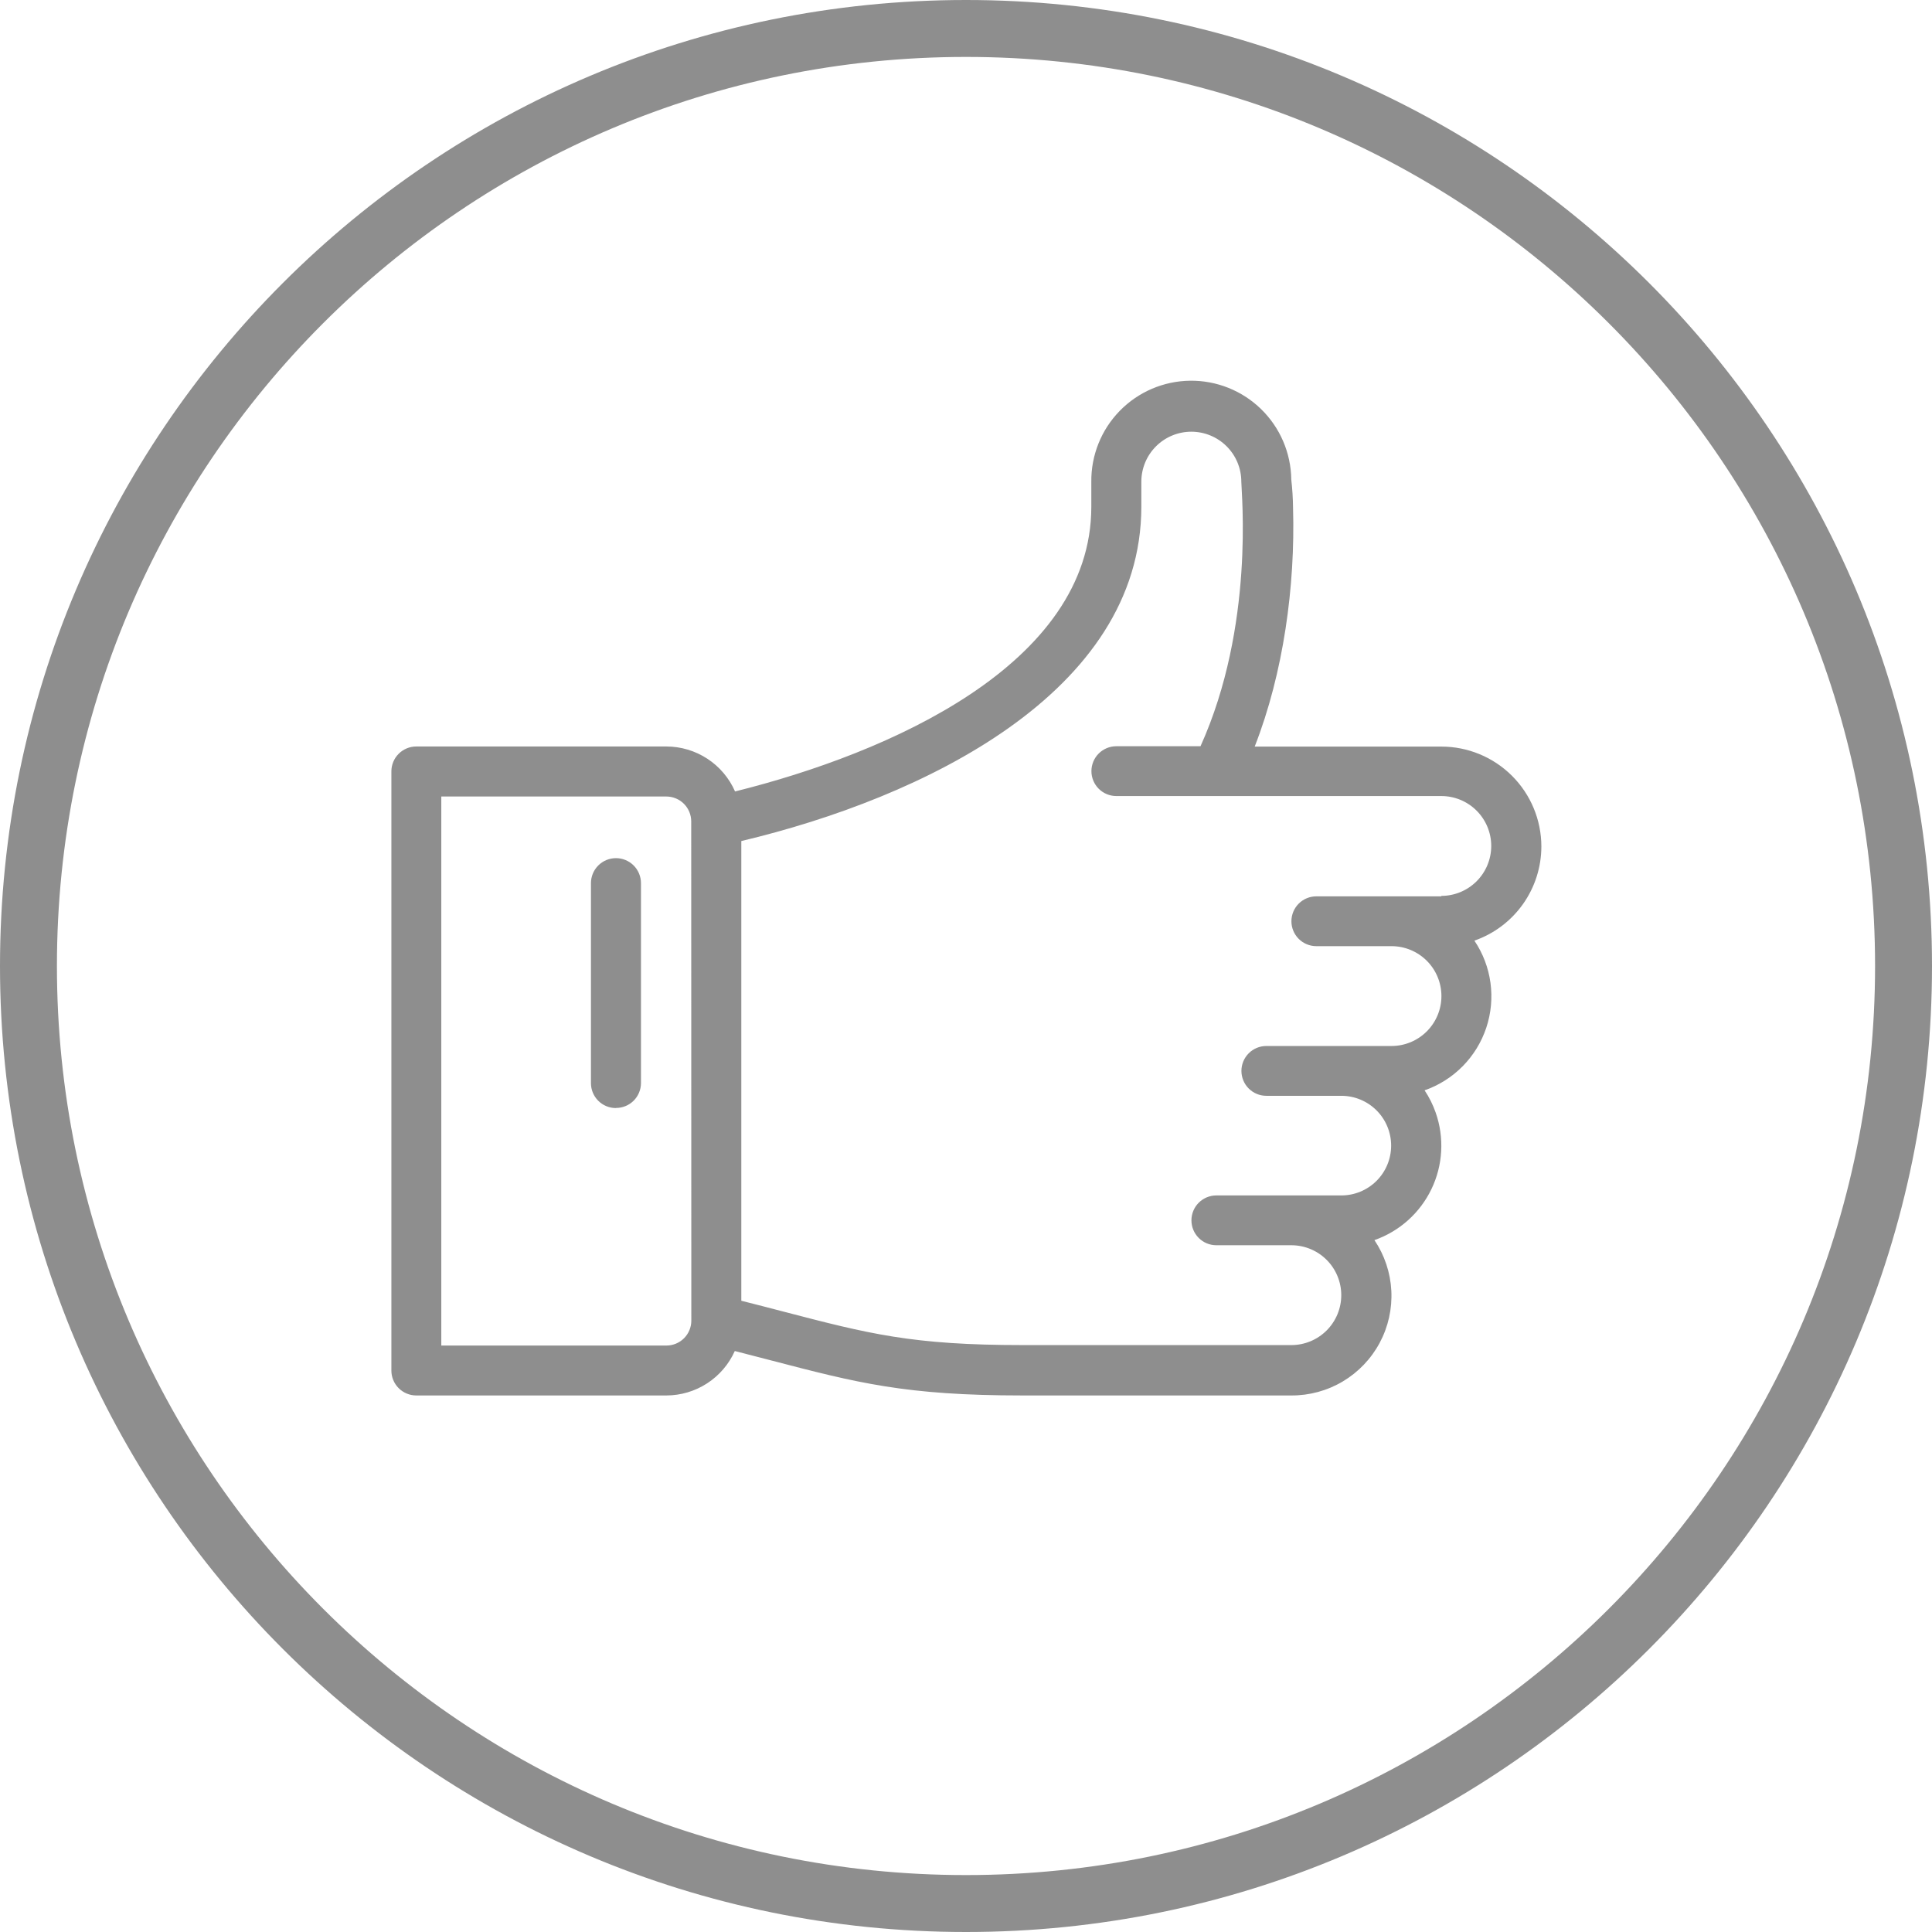 <?xml version="1.0" encoding="UTF-8"?> <svg xmlns="http://www.w3.org/2000/svg" width="543" height="543" viewBox="0 0 543 543" fill="none"> <path d="M271.5 535C417.027 535 535 417.027 535 271.5C535 125.973 417.027 8 271.5 8C125.973 8 8 125.973 8 271.5C8 417.027 125.973 535 271.5 535Z" stroke="#8E8E8E" stroke-width="16" stroke-miterlimit="10"></path> <path d="M433.21 237.893C433.197 230.444 430.228 223.306 424.956 218.045C419.683 212.784 412.538 209.83 405.09 209.833H352.64C360.76 189.073 364.05 164.633 363.42 142.833C363.394 140.136 363.227 137.442 362.92 134.763C362.83 127.31 359.783 120.199 354.449 114.993C349.116 109.787 341.933 106.913 334.48 107.003C327.027 107.093 319.916 110.14 314.71 115.474C309.504 120.807 306.63 127.99 306.72 135.443V142.443C306.72 186.813 249.66 211.733 206.59 222.443C204.944 218.688 202.241 215.494 198.81 213.249C195.379 211.005 191.37 209.807 187.27 209.803H117C115.143 209.803 113.363 210.54 112.05 211.853C110.737 213.166 110 214.946 110 216.803V385.203C110 387.059 110.737 388.84 112.05 390.153C113.363 391.465 115.143 392.203 117 392.203H187.27C191.341 392.198 195.324 391.016 198.739 388.8C202.154 386.584 204.856 383.429 206.52 379.713C210.087 380.619 213.4 381.476 216.46 382.283C240.99 388.683 254.46 392.203 287.37 392.203H362.94C368.033 392.228 373.036 390.864 377.411 388.257C381.786 385.65 385.368 381.899 387.77 377.408C390.171 372.917 391.303 367.856 391.042 362.77C390.781 357.683 389.138 352.765 386.29 348.543C393.325 346.075 399.091 340.914 402.321 334.194C405.55 327.475 405.978 319.748 403.51 312.713C402.738 310.5 401.69 308.393 400.39 306.443C404.433 305.031 408.099 302.711 411.105 299.661C414.111 296.611 416.377 292.912 417.729 288.848C419.081 284.785 419.483 280.466 418.905 276.222C418.326 271.979 416.781 267.925 414.39 264.373C419.885 262.455 424.648 258.876 428.02 254.132C431.392 249.388 433.205 243.713 433.21 237.893ZM194.3 371.173C194.3 373.029 193.562 374.81 192.25 376.123C190.937 377.435 189.157 378.173 187.3 378.173H124.03V223.863H187.27C189.127 223.863 190.907 224.6 192.22 225.913C193.532 227.226 194.27 229.006 194.27 230.863L194.3 371.173ZM405.09 251.923H369.96C368.103 251.923 366.323 252.66 365.01 253.973C363.697 255.286 362.96 257.066 362.96 258.923C362.96 260.779 363.697 262.56 365.01 263.873C366.323 265.185 368.103 265.923 369.96 265.923H391.09C394.811 265.923 398.38 267.401 401.011 270.032C403.642 272.663 405.12 276.232 405.12 279.953C405.12 283.674 403.642 287.242 401.011 289.873C398.38 292.505 394.811 293.983 391.09 293.983H355.91C354.053 293.983 352.273 294.72 350.96 296.033C349.647 297.346 348.91 299.126 348.91 300.983C348.91 302.839 349.647 304.62 350.96 305.933C352.273 307.245 354.053 307.983 355.91 307.983H376.99C380.703 307.983 384.264 309.458 386.889 312.083C389.515 314.709 390.99 318.27 390.99 321.983C390.99 325.696 389.515 329.257 386.889 331.882C384.264 334.508 380.703 335.983 376.99 335.983H341.86C340.003 335.983 338.223 336.72 336.91 338.033C335.597 339.346 334.86 341.126 334.86 342.983C334.86 344.839 335.597 346.62 336.91 347.933C338.223 349.245 340.003 349.983 341.86 349.983H362.94C366.661 349.983 370.23 351.461 372.861 354.092C375.492 356.723 376.97 360.292 376.97 364.013C376.97 367.734 375.492 371.302 372.861 373.933C370.23 376.565 366.661 378.043 362.94 378.043H287.37C256.31 378.043 244.18 374.883 220.01 368.583C216.47 367.649 212.583 366.649 208.35 365.583V236.383C259.2 224.293 320.78 194.783 320.78 142.383V135.383C320.78 131.656 322.26 128.083 324.895 125.448C327.53 122.813 331.104 121.333 334.83 121.333C338.556 121.333 342.13 122.813 344.765 125.448C347.4 128.083 348.88 131.656 348.88 135.383C348.88 138.433 352.7 175.843 337.41 209.733H313.75C311.893 209.733 310.113 210.47 308.8 211.783C307.488 213.096 306.75 214.876 306.75 216.733C306.75 218.589 307.488 220.37 308.8 221.683C310.113 222.995 311.893 223.733 313.75 223.733H405.09C408.811 223.733 412.38 225.211 415.011 227.842C417.642 230.473 419.12 234.042 419.12 237.763C419.12 241.484 417.642 245.052 415.011 247.683C412.38 250.315 408.811 251.793 405.09 251.793V251.923Z" fill="#8E8E8E"></path> <path d="M173.09 311.426C171.233 311.426 169.453 310.688 168.14 309.376C166.827 308.063 166.09 306.282 166.09 304.426V248.216C166.09 246.351 166.83 244.563 168.149 243.245C169.467 241.926 171.255 241.186 173.12 241.186C174.984 241.186 176.772 241.926 178.091 243.245C179.409 244.563 180.15 246.351 180.15 248.216V304.396C180.15 306.252 179.412 308.033 178.1 309.346C176.787 310.658 175.006 311.396 173.15 311.396L173.09 311.426Z" fill="#8E8E8E"></path> </svg> 